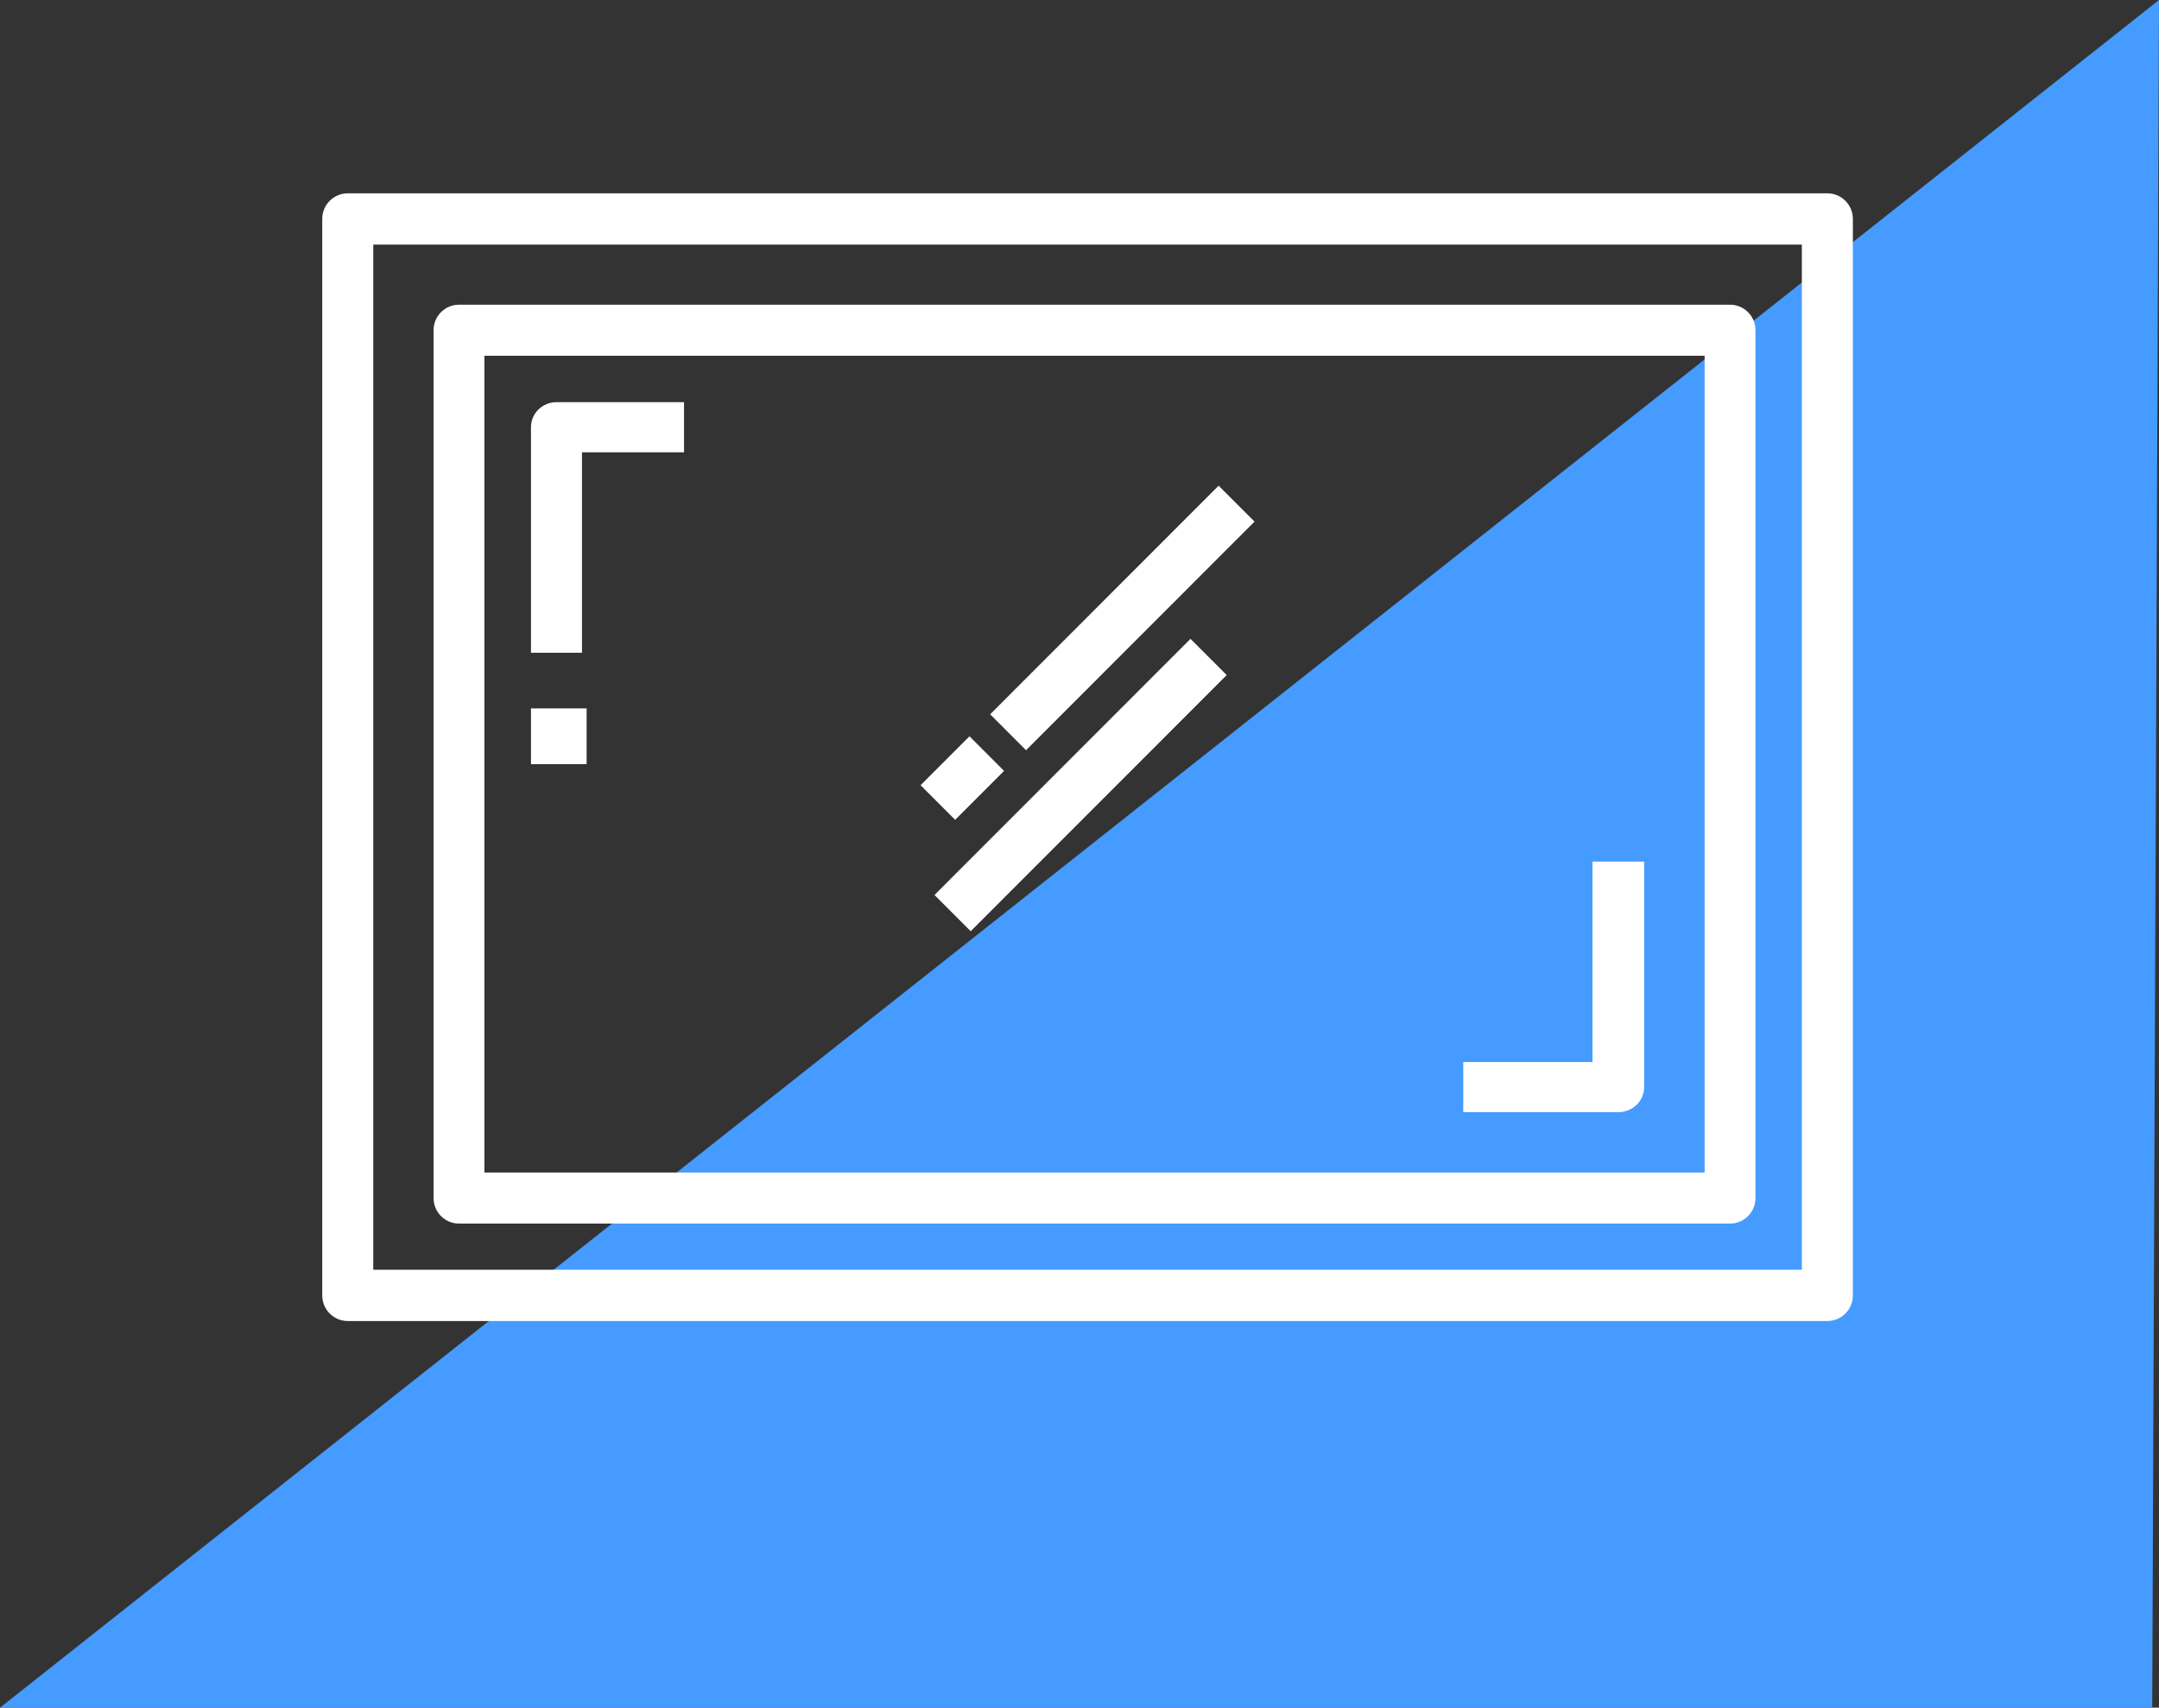 <svg width="134" height="106" viewBox="0 0 134 106" xmlns="http://www.w3.org/2000/svg"><rect x="0" y="0" width="134" height="106" fill="#333333" stroke="none"/><title>illustration/tv</title><g fill="none" fill-rule="evenodd"><path d="M134 0l-.42 106H0z" fill="#459BFF"/><g fill="#FFF"><path d="M23.167 78.818h88.666V15.182H23.167v63.636zM21.583 82h91.834c.874 0 1.583-.712 1.583-1.59V13.59c0-.878-.709-1.59-1.583-1.59H21.583C20.71 12 20 12.712 20 13.59v66.82c0 .878.709 1.59 1.583 1.59z"/><path d="M30.065 72.782h75.734v-50.7H30.065v50.7zm-1.578 3.169h78.89c.871 0 1.578-.71 1.578-1.585V20.498c0-.875-.707-1.584-1.578-1.584h-78.89c-.871 0-1.578.709-1.578 1.584v53.868c0 .875.707 1.585 1.578 1.585z"/><path d="M32.955 26.519v14h3.166V28.074h6.334v-3.111h-7.917c-.875 0-1.583.696-1.583 1.556M32.955 47.432h3.454v-3.457h-3.454zM98.838 65.926h-8.02v3.111h9.624c.885 0 1.603-.696 1.603-1.556v-14h-3.207v12.445zM61.455 44.338l14.18-14.19 2.229 2.23-14.181 14.19zM58 55.554l15.89-15.9 2.246 2.249-15.889 15.9zM57.136 48.741l3.036-3.037 2.146 2.148-3.035 3.037z"/></g></g></svg>